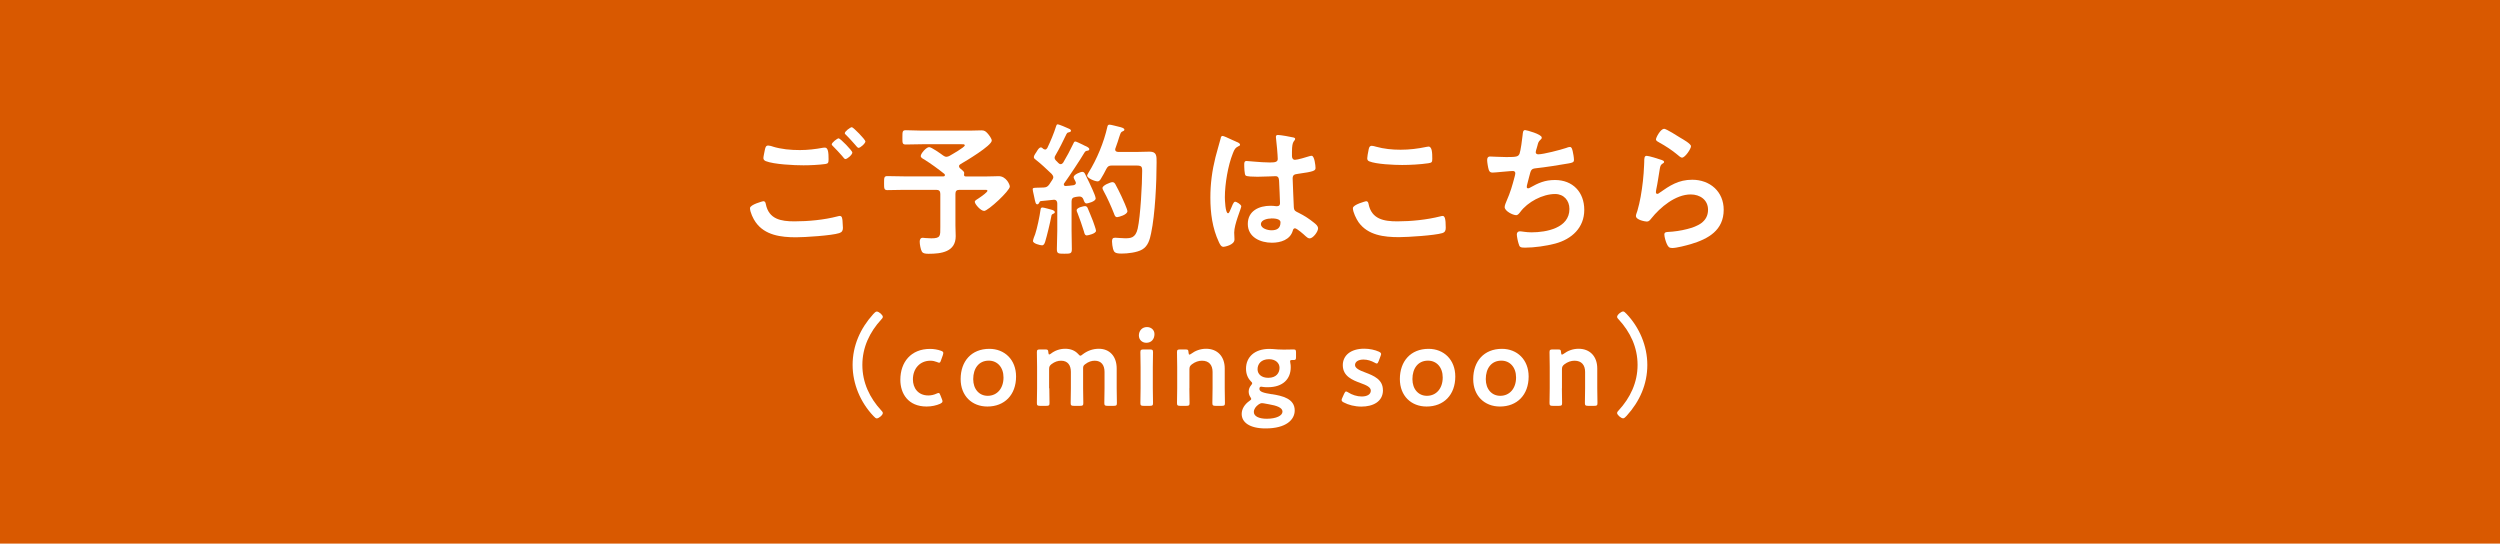 <?xml version="1.0" encoding="UTF-8"?>
<svg id="_レイヤー_2" data-name="レイヤー 2" xmlns="http://www.w3.org/2000/svg" width="364" height="79.15" viewBox="0 0 364 79.15">
  <defs>
    <style>
      .cls-1 {
        fill: #d95900;
      }

      .cls-1, .cls-2 {
        stroke-width: 0px;
      }

      .cls-2 {
        fill: #fff;
      }
    </style>
  </defs>
  <g id="_画像" data-name="画像">
    <g>
      <rect class="cls-1" width="364" height="79.15"/>
      <g>
        <path class="cls-2" d="M111.12,29.29c.27,0,.34.19.38.42.44,2.21,2.2,2.52,4.18,2.52s4.3-.21,6.28-.73c.08-.02.23-.06.31-.06.36,0,.36.42.4.69.02.21.06.84.06,1.05,0,.38-.13.63-.53.76-1.09.36-5.04.61-6.3.61-2.18,0-4.54-.29-5.88-2.2-.34-.46-.82-1.47-.82-2.04,0-.53,1.89-1.01,1.91-1.01ZM112.47,21.33c1.28.4,2.65.52,3.99.52,1.13,0,2.27-.13,3.38-.34.08-.02.19-.02.27-.02.48,0,.53.78.53,1.68,0,.52-.06.65-.46.71-.92.13-2.25.19-3.19.19-1.36,0-4.28-.13-5.5-.61-.19-.08-.34-.23-.34-.44,0-.23.15-.84.19-1.09.08-.38.13-.74.5-.74.19,0,.46.08.63.13ZM124.1,22.21c0,.32-.74.95-1.01.95-.13,0-.25-.17-.5-.48-.4-.46-.84-.92-1.28-1.37-.06-.06-.21-.19-.21-.29,0-.25.8-.88,1.01-.88.23,0,2,1.81,2,2.08ZM126.01,20.57c0,.31-.74.96-1.01.96-.13,0-.32-.25-.55-.52-.4-.48-.82-.9-1.24-1.34-.08-.06-.21-.19-.21-.27,0-.27.8-.88,1.03-.88.21,0,1.97,1.81,1.97,2.06Z"/>
        <path class="cls-2" d="M139.64,24.21c0,.15.08.23.17.32.48.4.63.5.57.8,0,.04-.02.08-.02.11,0,.17.08.25.25.25h3.04c.69,0,1.45-.04,1.76-.04,1.09,0,1.62,1.22,1.62,1.51,0,.61-3.17,3.55-3.74,3.55-.5,0-1.36-.99-1.36-1.32,0-.19.17-.27.94-.78.15-.1.9-.65.9-.82,0-.19-.29-.15-.4-.15h-3.67c-.42,0-.59.17-.59.59v4.58c0,.53.04,1.05.04,1.58,0,2.29-2.1,2.56-3.93,2.56-.31,0-.8,0-.99-.31-.19-.32-.32-1.07-.32-1.45,0-.31.11-.57.44-.57.1,0,.31.02.42.04.23.02.61.04.84.04,1.36,0,1.3-.36,1.3-1.64v-4.83c0-.42-.19-.59-.59-.59h-4.68c-.8,0-1.62.04-2.44.04-.48,0-.48-.25-.48-1.01,0-.8,0-1.03.48-1.03.82,0,1.64.04,2.44.04h5.71c.11,0,.23-.04.23-.19,0-.06-.02-.1-.08-.17-.95-.76-1.93-1.47-2.96-2.12-.19-.1-.48-.25-.48-.48,0-.38.82-1.3,1.22-1.3.34,0,1.7.96,2.04,1.22.15.11.32.19.48.19s.29-.06.44-.13c.32-.19,2.23-1.26,2.23-1.53,0-.21-.31-.17-.48-.17h-5.73c-.8,0-1.57.04-2.37.04-.53,0-.5-.23-.5-1.05s0-1.03.5-1.03c.8,0,1.57.06,2.37.06h6.91c.59,0,1.18-.04,1.74-.04.44,0,.61.15.88.44.21.23.61.76.61,1.05,0,.73-3.8,3-4.54,3.42-.13.08-.23.17-.23.32Z"/>
        <path class="cls-2" d="M156.65,26.64c0-.08-.04-.15-.06-.21-.06-.15-.27-.46-.27-.63,0-.38.99-.78,1.28-.78.23,0,.34.21.42.38.46.92.71,1.45,1.05,2.21.19.42.46,1.07.46,1.28,0,.46-1.18.73-1.32.73-.29,0-.36-.31-.46-.57-.1-.27-.27-.44-.59-.44-.17,0-.52.06-.61.08-.4.06-.53.27-.53.65v4.24c0,.88.04,1.78.04,2.69,0,.65-.19.67-1.09.67s-1.09-.02-1.09-.67c0-.9.06-1.79.06-2.69v-3.97c0-.29-.15-.53-.48-.53-.02,0-.52.06-.57.06-.42.06-.69.06-1.28.13-.19.02-.21.06-.29.23-.06.13-.15.25-.29.25-.23,0-.29-.29-.44-1.03-.04-.23-.11-.52-.19-.88-.02-.08-.04-.19-.04-.29,0-.23.25-.21.9-.23.23,0,.46-.02.69-.02.4-.02.59-.13.82-.44.15-.23.29-.44.44-.67.06-.11.15-.23.15-.38,0-.21-.11-.31-.23-.48-.76-.71-1.51-1.45-2.33-2.08-.13-.11-.27-.19-.27-.36,0-.31.32-.63.46-.9.11-.19.32-.53.57-.53.13,0,.25.13.34.21.08.04.17.1.27.1.15,0,.23-.1.32-.23.46-.95.97-2.16,1.28-3.17.04-.13.08-.27.25-.27.13,0,1.32.48,1.51.59.15.06.4.15.4.34s-.21.21-.36.25c-.15.02-.23.11-.29.23-.55,1.13-.97,2.02-1.62,3.13-.06.11-.11.19-.11.31,0,.19.08.29.19.42l.38.38c.08.08.19.15.31.15.17,0,.27-.11.36-.21.57-.97.99-1.74,1.47-2.75.08-.17.13-.34.31-.34.13,0,.71.29,1.07.46.13.06.23.12.29.15.19.08.67.27.67.5,0,.19-.15.21-.27.23-.21.04-.29.06-.42.25-.59,1.01-2.25,3.51-2.96,4.49-.04.06-.06.1-.06.17,0,.17.13.23.27.23.38-.02.73-.06,1.11-.11.08-.02.38-.06.38-.36ZM153.29,30.61c.15.04.29.13.29.29,0,.12-.13.19-.23.23-.23.08-.25.19-.29.42-.13.76-.65,2.9-.88,3.63-.08.23-.17.54-.46.54-.25,0-1.32-.25-1.32-.63,0-.17.23-.8.32-.99.29-.86.65-2.6.78-3.55.02-.17.06-.34.27-.34.19,0,1.28.31,1.53.38ZM158.27,34.28c-.32,0-.38-.29-.44-.55-.17-.61-.71-2.12-.94-2.71-.06-.12-.13-.27-.13-.4,0-.42,1.07-.61,1.2-.61.19,0,.29.08.38.23.06.1.71,1.72.8,1.95.08.25.44,1.2.44,1.41,0,.42-1.16.67-1.3.67ZM160.28,26.05c-.11.17-.25.36-.46.36-.4,0-1.53-.46-1.53-.84,0-.12.13-.29.19-.42,1.22-1.95,2.25-4.43,2.75-6.68.04-.17.08-.32.32-.32.19,0,1.05.23,1.3.29.46.11.86.21.86.44,0,.15-.17.21-.27.25-.25.1-.27.21-.5.88-.11.34-.25.84-.53,1.58-.02.06-.04.1-.04.17,0,.34.32.34.42.36h2.81c.61,0,1.2-.04,1.79-.04,1.05,0,1.01.67,1.01,1.55,0,2.88-.21,7.56-.8,10.33-.19.92-.44,1.87-1.3,2.37-.74.44-2.14.59-2.98.59-.97,0-1.11-.19-1.26-.67-.08-.34-.15-.76-.15-1.09,0-.36.08-.55.46-.55.34,0,.86.08,1.41.08.8,0,1.55,0,1.87-1.41.4-1.76.65-6.51.65-8.42,0-.84-.21-.76-1.64-.76h-2.77c-.42,0-.59.1-.8.48-.25.48-.5.99-.8,1.45ZM162.68,31.62c-.32,0-.4-.29-.48-.52-.44-1.11-.94-2.23-1.51-3.28-.06-.1-.17-.32-.17-.44,0-.4,1.18-.86,1.45-.86.21,0,.34.15.42.29.31.57.63,1.2.9,1.78.17.36.86,1.87.86,2.16,0,.52-1.28.86-1.47.86Z"/>
        <path class="cls-2" d="M180,20.64c.17.06.55.21.55.42,0,.13-.08.17-.19.21-.48.23-.61.42-.86,1.07-.71,1.76-1.16,4.47-1.16,6.38,0,.34.06,2.33.46,2.33.15,0,.25-.27.46-.76.11-.23.32-.92.57-.92.23,0,.9.42.9.67,0,.29-1.03,2.6-1.03,3.82,0,.34.04.67.04,1.01,0,.82-1.49,1.07-1.6,1.07-.36,0-.53-.4-.67-.69-.95-2.02-1.24-4.24-1.24-6.47,0-2.04.25-3.91.74-5.88.23-.92.52-1.83.76-2.75.02-.15.08-.36.27-.36.15,0,.8.29,1.34.55.27.13.53.25.65.29ZM188.36,20.03c.1.02.21.06.21.19,0,.19-.13.23-.23.42-.13.21-.23.57-.23,1.49v.59c0,.29.13.55.44.55.36,0,1.72-.4,2.1-.53.08-.02.23-.06.32-.06.42,0,.57,1.45.57,1.76,0,.4-.15.54-2.62.88-.46.06-.71.15-.71.67,0,.42.15,3.63.17,4.18.04.55.25.59.71.82.84.42,1.55.88,2.27,1.47.25.21.55.44.55.8,0,.48-.74,1.45-1.22,1.45-.23,0-.42-.17-.59-.32-.23-.23-1.28-1.15-1.55-1.15-.21,0-.27.17-.32.34-.38,1.34-1.78,1.76-3.04,1.76-1.68,0-3.51-.8-3.51-2.73s1.66-2.65,3.3-2.65c.27,0,.55.02.82.06h.15c.29,0,.42-.17.42-.44,0-.52-.11-2.52-.13-3.13-.02-.21.02-.8-.5-.8-.17,0-1.66.08-2.5.08h-.27c-.53,0-1.41-.02-1.6-.17-.19-.12-.21-1.32-.21-1.6s.02-.52.34-.52c.25,0,2.12.21,3.21.21h.34c.5,0,.99-.04.99-.5s-.17-2.48-.25-3c0-.06-.02-.15-.02-.21,0-.19.08-.29.29-.29.36,0,1.91.27,2.33.38ZM185.1,31.81c-.48,0-1.51.17-1.51.82s1.01.9,1.53.9c.8,0,1.32-.29,1.32-1.16,0-.54-.94-.57-1.34-.57Z"/>
        <path class="cls-2" d="M198.88,29.29c.27,0,.34.19.38.4.44,2.23,2.23,2.54,4.2,2.54s4.3-.23,6.26-.73c.08-.02.23-.06.32-.06.31,0,.46.36.46,1.72,0,.4-.1.65-.5.78-1.11.34-5.04.59-6.3.59-2.18,0-4.54-.27-5.9-2.18-.32-.46-.82-1.47-.82-2.04,0-.53,1.89-1.01,1.91-1.01ZM199.24,21.96c.06-.36.11-.73.5-.73.17,0,.44.08.61.13,1.15.32,2.35.44,3.57.44,1.28,0,2.54-.15,3.8-.42.06-.02.19-.04.27-.04.53,0,.55.94.55,1.8,0,.5-.1.55-.59.63-1.16.17-2.62.25-3.8.25s-3.76-.11-4.79-.53c-.19-.08-.29-.21-.29-.44,0-.25.11-.8.17-1.09Z"/>
        <path class="cls-2" d="M224.48,20.03c0,.15-.08.23-.19.32-.29.25-.34.46-.44.86-.04.13-.06.25-.12.42-.04.15-.13.38-.13.53,0,.17.13.31.36.31.76,0,3.25-.65,4.05-.92.15-.06.4-.15.57-.15.27,0,.31.29.4.59.08.34.19.95.19,1.3,0,.34-.23.4-.76.5-1.13.21-3.61.59-4.79.71-.69.08-.71.23-.97,1.22-.06.29-.17.67-.29,1.13-.04.11-.06.27-.06.38,0,.13.06.19.21.19.08,0,.17-.04.23-.08,1.26-.71,2.2-1.13,3.67-1.13,2.58,0,4.26,1.76,4.26,4.35s-1.81,4.26-4.24,4.91c-1.28.34-3.04.59-4.39.59-.69,0-.8-.1-.92-.55-.11-.31-.27-1.07-.27-1.39,0-.27.19-.44.44-.44.27,0,.9.15,1.7.15,2.18,0,5.52-.63,5.52-3.4,0-1.24-.82-2.18-2.08-2.18-1.83,0-4.01,1.16-5.08,2.62-.15.19-.34.46-.59.46-.48,0-1.68-.59-1.68-1.18,0-.27.19-.67.29-.92.55-1.24.82-2.21,1.16-3.49.04-.15.1-.38.1-.52,0-.21-.15-.32-.34-.32-.13,0-.32.02-.44.02-.48.02-2.12.21-2.54.21-.31,0-.46-.13-.55-.42-.1-.29-.23-1.09-.23-1.39,0-.55.34-.53.44-.53.29,0,1.53.08,2.37.08,1.49,0,1.72-.06,1.91-.5.15-.38.4-2.18.44-2.67.04-.29.02-.76.36-.76.21,0,2.42.61,2.42,1.07Z"/>
        <path class="cls-2" d="M241.91,23.28c.15.06.38.13.38.29,0,.13-.1.19-.19.23-.34.21-.36.4-.44.82-.17.97-.29,1.95-.5,2.92-.02.12-.06.31-.06.44s.06.25.21.25c.1,0,.19-.06.27-.13,1.55-1.09,2.81-1.93,4.81-1.93,2.58,0,4.58,1.72,4.58,4.37,0,2.98-2.23,4.24-4.77,5-.65.19-2.08.57-2.73.57-.46,0-.59-.19-.78-.59-.15-.32-.36-1.01-.36-1.37,0-.34.25-.36.53-.38.9-.04,1.91-.19,2.79-.42,1.49-.38,3.04-1.03,3.04-2.81,0-1.45-1.18-2.23-2.52-2.23-2.21,0-4.43,1.85-5.75,3.51-.17.21-.34.44-.63.44-.19,0-1.6-.21-1.6-.82,0-.21.15-.52.21-.73.19-.67.36-1.37.48-2.06.27-1.51.44-3.04.5-4.58,0-.17.02-.31.02-.46,0-.61.02-.92.36-.92.32,0,1.79.46,2.14.59ZM242.29,18.75c.32,0,2.02,1.09,2.39,1.32.32.19,1.53.86,1.53,1.22,0,.38-.86,1.66-1.3,1.66-.23,0-.5-.29-.67-.42-.8-.67-1.74-1.28-2.65-1.78-.21-.13-.48-.23-.48-.46,0-.27.67-1.53,1.18-1.53Z"/>
        <path class="cls-2" d="M124.14,53.14c0-2.83,1.13-5.33,3-7.4.17-.19.36-.38.52-.38.32,0,.88.51.88.77,0,.14-.11.27-.22.38-1.7,1.84-2.76,4.07-2.76,6.63s1.06,4.79,2.76,6.63c.09.1.22.22.22.37,0,.3-.6.78-.87.78-.16,0-.27-.11-.5-.35-1.86-1.95-3.03-4.64-3.03-7.43Z"/>
        <path class="cls-2" d="M137.22,58.45c0,.14-.11.22-.33.34-.54.24-1.25.4-1.97.4-2.71,0-3.83-1.9-3.83-3.89,0-2.56,1.53-4.5,4.33-4.5.55,0,1.12.1,1.58.27.24.08.33.16.35.32,0,.06-.02.16-.06.29l-.28.78c-.09.26-.14.35-.27.35-.08,0-.17-.03-.32-.1-.28-.11-.6-.19-.95-.19-1.53,0-2.55,1.14-2.55,2.72,0,1.22.72,2.34,2.25,2.34.41,0,.83-.1,1.17-.26.14-.06.24-.1.32-.1.13,0,.17.1.27.35l.22.56c.05.13.08.22.08.3Z"/>
        <path class="cls-2" d="M147.94,54.82c0,2.69-1.69,4.37-4.18,4.37-2.24,0-3.89-1.55-3.89-4,0-2.58,1.56-4.4,4.18-4.4,2.22,0,3.89,1.58,3.89,4.03ZM141.7,55.2c0,1.47.88,2.43,2.11,2.43,1.36,0,2.3-1.07,2.3-2.67,0-1.5-.91-2.45-2.14-2.45-1.48,0-2.27,1.15-2.27,2.69Z"/>
        <path class="cls-2" d="M152.78,56.53c0,.72.03,2.05.03,2.16,0,.34-.09.4-.46.4h-.92c-.36,0-.46-.06-.46-.4,0-.11.03-1.44.03-2.16v-3.09c0-.72-.03-2.05-.03-2.16,0-.34.09-.4.46-.4h.77c.36,0,.42.06.44.43.02.21.05.3.12.3.05,0,.13-.03.24-.11.57-.45,1.29-.72,2.1-.72s1.43.27,1.89.77c.14.16.22.24.32.24.08,0,.16-.06.32-.19.65-.5,1.45-.82,2.36-.82,1.56,0,2.6,1.09,2.6,2.87v2.88c0,.72.03,2.05.03,2.16,0,.34-.09.4-.46.4h-.91c-.36,0-.46-.06-.46-.4,0-.11.03-1.44.03-2.16v-2.38c0-.98-.46-1.63-1.43-1.63-.44,0-.91.14-1.39.51-.25.19-.3.29-.3.62v2.88c0,.72.03,2.05.03,2.16,0,.34-.09.4-.46.4h-.92c-.36,0-.46-.06-.46-.4,0-.11.03-1.44.03-2.16v-2.38c0-.98-.46-1.63-1.43-1.63-.46,0-.91.14-1.39.5-.27.22-.35.37-.35.72v2.8Z"/>
        <path class="cls-2" d="M168.09,48.65c0,.7-.43,1.26-1.18,1.26-.61,0-1.09-.43-1.09-1.07s.43-1.22,1.18-1.22c.61,0,1.09.42,1.09,1.02ZM166.5,59.09c-.36,0-.46-.06-.46-.4,0-.11.03-1.44.03-2.16v-3.09c0-.72-.03-2.05-.03-2.16,0-.34.1-.4.46-.4h.92c.36,0,.46.06.46.4,0,.11-.03,1.44-.03,2.16v3.09c0,.72.03,2.05.03,2.16,0,.34-.09.4-.46.4h-.92Z"/>
        <path class="cls-2" d="M173.17,56.53c0,.72.03,2.05.03,2.16,0,.34-.09.4-.46.4h-.91c-.36,0-.46-.06-.46-.4,0-.11.03-1.44.03-2.16v-3.09c0-.72-.03-2.05-.03-2.16,0-.34.09-.4.46-.4h.76c.38,0,.44.06.46.45.02.21.05.3.13.3.05,0,.13-.03.24-.11.6-.45,1.34-.74,2.19-.74,1.62,0,2.71,1.09,2.71,2.87v2.88c0,.72.03,2.05.03,2.16,0,.34-.09.4-.46.4h-.91c-.36,0-.46-.06-.46-.4,0-.11.03-1.44.03-2.16v-2.38c0-.98-.5-1.63-1.54-1.63-.49,0-.99.16-1.48.53-.27.22-.35.37-.35.72v2.77Z"/>
        <path class="cls-2" d="M185.18,57.39c1.51.24,3.33.64,3.33,2.37,0,1.36-1.26,2.62-4.24,2.62-2.35,0-3.48-.9-3.48-2.11,0-.74.44-1.41,1.12-1.89.19-.13.27-.21.27-.3,0-.06-.05-.16-.16-.32-.13-.21-.21-.45-.21-.75,0-.35.13-.64.32-.88.13-.16.19-.24.19-.32,0-.1-.08-.18-.22-.32-.44-.46-.68-1.07-.68-1.81,0-1.65,1.2-2.88,3.4-2.88.17,0,.33,0,.49.02.5.05,1.03.08,1.51.08h.25c.46,0,1.04-.02,1.25-.02.33,0,.38.08.38.45v.66c0,.35-.05.43-.35.43h-.24c-.2,0-.27.05-.27.18,0,.06.02.14.03.24.05.21.06.42.06.64,0,1.66-1.09,2.9-3.34,2.9-.21,0-.41,0-.62-.03-.09-.02-.28-.05-.35-.05-.16,0-.25.11-.25.32,0,.42.58.59,1.8.78ZM183.75,58.7c-.17,0-.31.06-.5.19-.41.29-.69.67-.69,1.1,0,.62.74.98,1.88.98,1.39,0,2.29-.45,2.29-1.04s-.87-.88-1.99-1.07c-.24-.05-.49-.08-.71-.13-.09-.02-.19-.03-.27-.03ZM183.1,53.76c0,.72.58,1.25,1.56,1.25,1.2,0,1.64-.75,1.64-1.46s-.6-1.25-1.53-1.25c-1.17,0-1.67.72-1.67,1.46Z"/>
        <path class="cls-2" d="M201.36,56.8c0,1.7-1.48,2.4-3.14,2.4-.96,0-1.89-.24-2.58-.61-.21-.11-.3-.21-.3-.35,0-.08.03-.18.09-.3l.28-.62c.11-.22.17-.32.28-.32.08,0,.17.05.32.14.54.35,1.28.59,1.94.59.8,0,1.34-.3,1.34-.86,0-.51-.68-.8-1.48-1.09-1.17-.43-2.6-.99-2.6-2.61,0-1.39,1.12-2.4,3.12-2.4.8,0,1.58.18,2.13.43.22.11.33.19.33.35,0,.06-.03.16-.08.29l-.28.75c-.09.22-.16.34-.27.34-.08,0-.17-.05-.32-.13-.46-.26-1.04-.45-1.62-.45-.74,0-1.23.32-1.23.8s.71.8,1.54,1.1c1.17.45,2.52.99,2.52,2.54Z"/>
        <path class="cls-2" d="M211.89,54.82c0,2.69-1.69,4.37-4.18,4.37-2.24,0-3.89-1.55-3.89-4,0-2.58,1.56-4.4,4.18-4.4,2.22,0,3.89,1.58,3.89,4.03ZM205.65,55.2c0,1.47.88,2.43,2.11,2.43,1.36,0,2.3-1.07,2.3-2.67,0-1.5-.91-2.45-2.14-2.45-1.48,0-2.27,1.15-2.27,2.69Z"/>
        <path class="cls-2" d="M222.57,54.82c0,2.69-1.69,4.37-4.18,4.37-2.24,0-3.89-1.55-3.89-4,0-2.58,1.56-4.4,4.18-4.4,2.22,0,3.89,1.58,3.89,4.03ZM216.33,55.2c0,1.47.88,2.43,2.11,2.43,1.36,0,2.3-1.07,2.3-2.67,0-1.5-.91-2.45-2.14-2.45-1.48,0-2.27,1.15-2.27,2.69Z"/>
        <path class="cls-2" d="M227.41,56.53c0,.72.03,2.05.03,2.16,0,.34-.09.4-.46.4h-.91c-.36,0-.46-.06-.46-.4,0-.11.03-1.44.03-2.16v-3.09c0-.72-.03-2.05-.03-2.16,0-.34.09-.4.46-.4h.76c.38,0,.44.06.46.45.02.21.05.3.13.3.05,0,.13-.03.24-.11.6-.45,1.34-.74,2.19-.74,1.62,0,2.71,1.09,2.71,2.87v2.88c0,.72.03,2.05.03,2.16,0,.34-.09.4-.46.4h-.91c-.36,0-.46-.06-.46-.4,0-.11.03-1.44.03-2.16v-2.38c0-.98-.5-1.63-1.54-1.63-.49,0-.99.16-1.48.53-.27.22-.35.37-.35.72v2.77Z"/>
        <path class="cls-2" d="M239.85,53.14c0,2.83-1.13,5.33-3,7.39-.17.19-.36.38-.52.38-.32,0-.88-.51-.88-.77,0-.14.11-.27.22-.38,1.7-1.84,2.76-4.07,2.76-6.63s-1.06-4.79-2.76-6.63c-.09-.1-.22-.22-.22-.37,0-.3.6-.78.87-.78.16,0,.27.11.5.35,1.86,1.95,3.03,4.64,3.03,7.43Z"/>
      </g>
    </g>
  </g>
</svg>